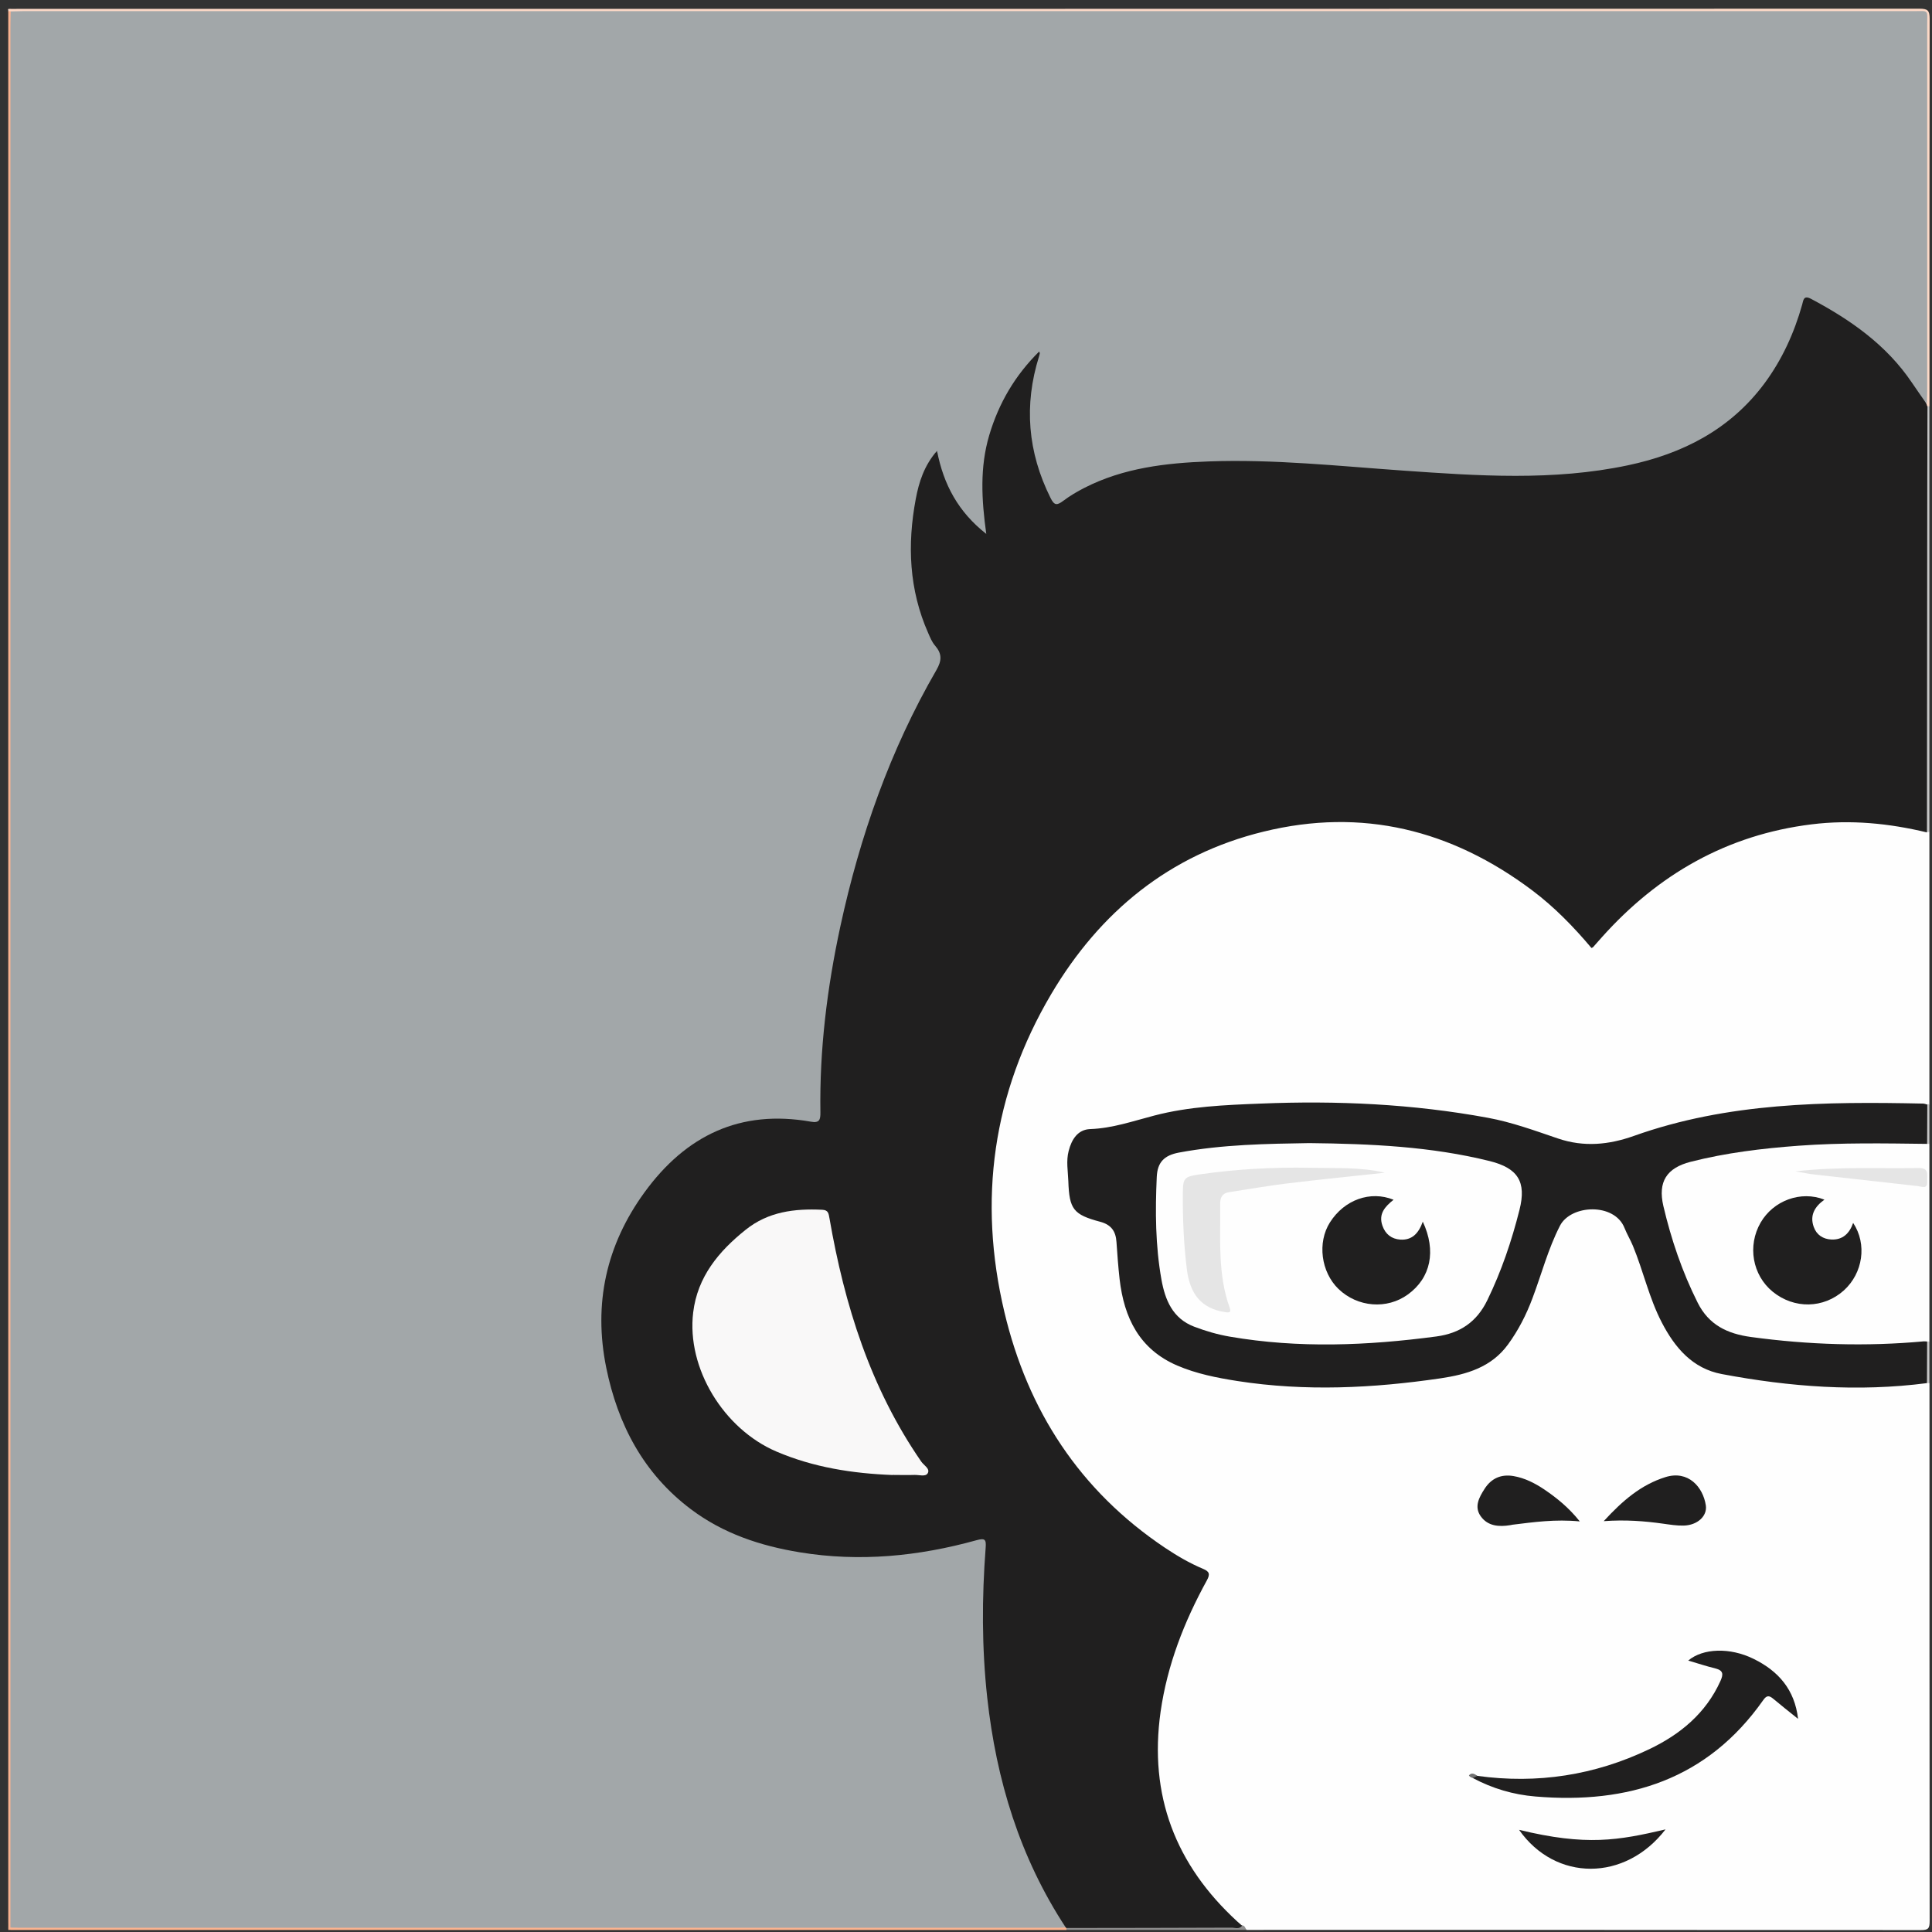 <?xml version="1.0" encoding="UTF-8"?><svg id="Ebene_1" xmlns="http://www.w3.org/2000/svg" viewBox="0 0 222 222"><rect x="0" y="0" width="222" height="222" fill="#333333" stroke="none"/><defs><style>.cls-1{fill:#f9f8f8;}.cls-2{fill:#717171;}.cls-3{fill:#a2a7a9;}.cls-4{fill:#8f8e8e;}.cls-5{fill:#fbb390;}.cls-6{fill:#e5e5e5;}.cls-7{fill:#c6c6c6;}.cls-8{fill:#201f1f;}.cls-9{fill:#fdd9c7;}.cls-10{fill:#fefefe;}</style></defs><path class="cls-10" d="M221.7,95.62v31.28c-.11,.09-.24,.16-.38,.2-8.46-.33-16.88,.12-25.24,1.45-3.26,.52-6.32,1.74-9.46,2.66-2.45,.72-4.86,.81-7.31,0-4.51-1.5-9.06-2.86-13.83-3.3-2.76-.26-5.52-.48-8.28-.68-3.45-.25-6.89-.32-10.33-.18-4.53,.18-9.08,.28-13.52,1.33-2.65,.63-5.22,1.56-7.99,1.76-1.57,.11-2.49,1.65-2.35,3.63,.07,.96,.14,1.93,.16,2.89,.04,1.51,.73,2.55,2.2,3.03,.24,.08,.48,.16,.72,.25,2.15,.75,2.56,1.31,2.62,3.58,.04,1.51,.24,3.01,.47,4.51,.81,5.25,3.98,8.27,9.03,9.45,6.01,1.41,12.09,1.91,18.27,1.42,3.06-.24,6.1-.58,9.15-.91,5.14-.54,8.02-3.62,9.8-8.12,.73-1.84,1.35-3.71,1.96-5.59,.31-.96,.71-1.89,1.17-2.79,1.17-2.28,2.44-3,4.96-2.82,1.45,.1,2.56,.71,3.29,2,.88,1.55,1.52,3.18,2.08,4.86,.87,2.59,1.67,5.19,3.13,7.55,1.55,2.52,3.72,4.03,6.62,4.59,3.31,.64,6.66,.85,10,1.2,4.25,.45,8.47,.01,12.7-.16,.13,.06,.26,.14,.37,.23,0,20.6,0,41.21,.02,61.81,0,.86-.17,1.03-1.03,1.03-25.82-.03-51.64-.02-77.46-.02-.24-.22-.57-.26-.83-.44-4.96-4.25-8.27-9.48-9.3-15.99-.89-5.65-.11-11.14,1.88-16.47,.87-2.33,1.82-4.62,3.03-6.79,.49-.89,.41-1.35-.56-1.84-6.22-3.12-11.26-7.62-15.2-13.32-4.48-6.47-7.17-13.63-8.17-21.46-.98-7.61-.21-15,2.17-22.25,2.12-6.45,5.45-12.21,10.15-17.1,6.23-6.48,13.79-10.6,22.75-11.73,8.69-1.09,16.77,.84,24.17,5.58,3.36,2.15,6.34,4.71,8.92,7.73,.58,.68,.87,.52,1.35-.03,1.89-2.21,4.02-4.17,6.34-5.93,5.21-3.93,11.03-6.43,17.48-7.34,4.71-.66,9.38-.37,13.96,.98,.11,.07,.22,.16,.32,.24Z"/><path class="cls-10" d="M221.7,131.44v22.71c-.12,.1-.24,.18-.38,.24-4.76,.64-9.54,.43-14.32,.21-1.89-.09-3.75-.41-5.63-.59-3.12-.3-5.45-1.65-6.85-4.58-1.69-3.55-2.95-7.23-3.81-11.05-.54-2.38,.28-3.86,2.54-4.84,2.26-.98,4.7-1.24,7.1-1.61,6.75-1.04,13.55-.88,20.35-.84,.21,0,.42,.04,.62,.11,.14,.07,.26,.15,.38,.25Z"/><path class="cls-9" d="M.94,1.27c.05-.08-.13-.26,.13-.25,.34,.01,.67,0,1.01,0,72.83,0,145.66,0,218.49-.02,.95,0,1.16,.21,1.16,1.16-.03,14.84-.02,29.69-.02,44.53-.18,.07-.32,.03-.41-.14-.08-.15-.13-.31-.16-.47-.08-.8-.09-1.59-.09-2.39,0-13.12,0-26.24,0-39.35,0-.42-.02-.84,0-1.26,.05-.94-.35-1.41-1.33-1.38-.59,.02-1.18,0-1.77,0-71.31,0-142.62,0-213.94,0-.88,0-1.77,.1-2.63-.14-.16-.07-.3-.16-.43-.27Z"/><path class="cls-5" d="M.94,1.27l.29,.03c.34,.37,.35,.84,.37,1.3,.02,.55,.01,1.09,.01,1.64,0,71.49,0,142.97,0,214.46,0,.88,.1,1.77-.14,2.63-.07,.16-.16,.3-.27,.43-.08-.05-.26,.13-.25-.13,.01-.34,0-.67,0-1.01V1.27Z"/><path class="cls-5" d="M1.19,221.76v-.28c.58-.48,1.28-.38,1.94-.38,5.21-.01,10.43,0,15.64,0,33.55,0,67.11,0,100.66,0,.84,0,1.68-.06,2.52,.08,.16,.03,.32,.09,.46,.17,.16,.1,.2,.24,.13,.42H1.19Z"/><path class="cls-7" d="M221.48,46.68c.07-.01,.14-.01,.22,0v48.94l-.28-.02c-.43-.49-.38-1.1-.38-1.68,0-15.16,0-30.31,0-45.47,0-.62-.1-1.28,.44-1.77Z"/><path class="cls-4" d="M122.55,221.76c0-.08,0-.15,.01-.22,.45-.5,1.07-.43,1.64-.43,5.64-.02,11.29,0,16.93-.02,.55,0,1.07,.17,1.62,.15,.31,.03,.34,.33,.48,.52h-20.69Z"/><path class="cls-7" d="M221.44,154.15h.26v4.79l-.28-.02c-.58-1.59-.6-3.19,.02-4.78Z"/><path class="cls-7" d="M221.7,131.44h-.26c-.6-1.52-.62-3.04,.02-4.55,.08-.02,.16-.02,.24,0v4.54Z"/><path class="cls-8" d="M142.75,221.24c-.33,.5-.84,.25-1.26,.26-6.31,.03-12.62,.03-18.93,.04l-.1-.05c-.49-.27-.85-.66-1.14-1.14-4.35-7.02-6.76-14.7-7.93-22.83-.73-5.05-.85-10.12-.78-15.21,.02-1.39,.33-2.75,.28-4.15-.02-.7-.1-.99-.93-.75-5.14,1.45-10.39,2.11-15.71,1.79-6-.36-11.76-1.65-16.74-5.26-4.39-3.19-7.31-7.49-9.09-12.58-2.27-6.53-2.41-13.05,.41-19.43,2.26-5.13,5.68-9.32,10.75-11.94,3.45-1.79,7.15-1.99,10.94-1.58,1.31,.14,1.44,.07,1.42-1.19-.11-6.37,.63-12.67,1.86-18.9,1.59-8.02,3.95-15.82,7.32-23.29,1.3-2.88,2.68-5.71,4.26-8.44,.42-.72,.35-1.29-.08-1.98-1.7-2.64-2.42-5.58-2.78-8.68-.42-3.57-.13-7.04,.86-10.47,.26-.9,.64-1.73,1.09-2.54,.24-.44,.5-.97,1.09-.93,.64,.05,.67,.68,.78,1.15,.62,2.51,1.89,4.66,3.63,6.54,.21,.23,.39,.55,.85,.6-.27-1.69-.18-3.36-.19-5.03-.05-5.45,2.08-10.04,5.56-14.1,.14-.16,.28-.32,.45-.43,.27-.17,.53-.51,.88-.24,.27,.2,.15,.54,.09,.83-.3,1.44-.66,2.86-.82,4.33-.4,3.79,.37,7.36,1.96,10.77,.51,1.1,.68,1.13,1.69,.49,3.93-2.51,8.33-3.5,12.89-3.98,3.1-.33,6.21-.35,9.32-.23,4.7,.18,9.39,.48,14.07,.89,2.97,.26,5.94,.57,8.92,.6,1.6,.01,3.19,.18,4.78,.2,5.68,.04,11.34-.23,16.86-1.79,8.74-2.48,14.46-8.06,17.2-16.7,.08-.24,.14-.48,.22-.72,.44-1.31,.8-1.45,2.02-.8,2.79,1.49,5.49,3.15,7.76,5.36,2.01,1.96,3.87,4.09,4.92,6.77,.01,.08,.04,.16,.08,.23-.01,5.42-.03,10.84-.03,16.26-.01,10.89-.02,21.77-.03,32.66-4.36-1.05-8.77-1.48-13.24-.93-9.73,1.2-17.66,5.75-24.13,12.99-.34,.38-.67,.75-1,1.13-.02,.03-.07,.03-.18,.09-2.04-2.42-4.26-4.71-6.82-6.63-9.26-6.95-19.53-9.52-30.86-6.74-10.81,2.64-18.81,9.22-24.4,18.67-6.73,11.4-8.43,23.66-5.38,36.53,2.69,11.35,8.67,20.53,18.44,27.08,1.39,.93,2.84,1.78,4.39,2.43,.74,.31,.83,.61,.43,1.34-2.6,4.73-4.54,9.7-5.31,15.08-1.36,9.61,1.71,17.59,8.81,24.1,.19,.17,.38,.33,.57,.5Z"/><path class="cls-8" d="M221.46,126.9l-.02,4.54c-4.92-.06-9.83-.15-14.74,.21-4.2,.31-8.36,.81-12.44,1.85-2.76,.71-3.77,2.3-3.13,5.07,.9,3.84,2.16,7.56,3.94,11.11,1.29,2.58,3.43,3.58,6.13,3.95,6.61,.9,13.23,1.11,19.87,.5,.12-.01,.25,.02,.37,.02l-.02,4.78c-7.92,1.03-15.77,.43-23.57-1.04-3.36-.63-5.39-3.02-6.9-5.93-1.46-2.81-2.12-5.91-3.32-8.81-.29-.69-.68-1.34-.96-2.04-1.15-2.93-6.16-2.71-7.42-.26-1.37,2.67-2.11,5.55-3.16,8.33-.71,1.9-1.62,3.68-2.81,5.31-1.91,2.62-4.73,3.44-7.75,3.89-7.77,1.14-15.55,1.52-23.34,.31-2.36-.37-4.71-.83-6.92-1.78-4.35-1.87-6.11-5.49-6.62-9.93-.16-1.42-.26-2.84-.36-4.27-.08-1.23-.6-1.98-1.87-2.32-3.09-.82-3.55-1.45-3.66-4.64-.04-1.17-.27-2.34,.04-3.51,.34-1.32,1.05-2.45,2.47-2.5,2.56-.09,4.92-.92,7.35-1.55,4.01-1.05,8.13-1.22,12.24-1.38,8.75-.36,17.47,.04,26.1,1.63,2.77,.51,5.41,1.48,8.06,2.38,3,1.02,5.87,.72,8.74-.3,10.78-3.84,21.98-3.95,33.21-3.71,.16,0,.32,.07,.48,.11Z"/><path class="cls-8" d="M169.76,204.06c6.88,.95,13.48-.07,19.74-3.06,3.56-1.7,6.51-4.12,8.19-7.84,.34-.76,.35-1.21-.57-1.44-1.05-.26-2.08-.6-3.13-.91,1.68-1.42,4.79-1.54,7.52-.19,2.82,1.39,4.71,3.5,5.1,6.89-1.03-.83-1.95-1.55-2.84-2.3-.46-.38-.75-.45-1.16,.14-6.42,9.13-15.51,11.98-26.18,11.08-2.54-.21-4.94-.92-7.19-2.12-.03-.48,.27-.31,.51-.25Z"/><path class="cls-8" d="M181.52,174.82c-2.82-.27-5.27,.08-7.72,.38-.08,.01-.16,.03-.25,.05-1.3,.21-2.59,.13-3.41-1.03-.77-1.09-.18-2.16,.44-3.13,.78-1.23,1.92-1.72,3.33-1.48,1.29,.22,2.45,.81,3.54,1.54,1.44,.98,2.79,2.06,4.08,3.67Z"/><path class="cls-8" d="M184.28,174.79c2.17-2.36,4.28-4.18,7.09-5.06,2.63-.82,4.32,1.15,4.64,3.24,.19,1.24-.97,2.29-2.54,2.33-.79,.02-1.58-.11-2.37-.22-2.15-.3-4.31-.47-6.82-.29Z"/><path class="cls-8" d="M191.38,210.21c-4.64,6.03-12.65,6.01-16.83,.05,7.74,1.88,11.4,1.22,16.83-.05Z"/><path class="cls-2" d="M169.76,204.06l-.51,.25c-.21-.05-.52-.24-.44-.33,.3-.34,.64-.14,.95,.08Z"/><path class="cls-8" d="M209.64,137.85c-1.11,.79-1.71,1.79-1.23,3.13,.33,.93,1.08,1.4,2.02,1.45,1.31,.06,2.09-.7,2.51-1.91,1.62,2.44,1.13,5.77-1.07,7.76-2.33,2.09-5.71,2.15-8.17,.15-2.34-1.91-2.93-5.28-1.39-7.95,1.47-2.53,4.62-3.7,7.33-2.63Z"/><path class="cls-6" d="M206.31,134.6c4.9-.57,9.51-.3,14.12-.39,1.3-.03,.98,.81,1.02,1.51,.04,.96-.52,.64-1.08,.57-3.93-.46-7.87-.87-11.81-1.32-.65-.07-1.3-.21-2.25-.37Z"/><path class="cls-3" d="M221.41,46.45c-.57-.82-1.15-1.64-1.71-2.47-2.93-4.35-7.06-7.23-11.6-9.64-.87-.46-.88,.17-1.02,.67-.92,3.26-2.3,6.3-4.32,9.03-3.94,5.31-9.41,8.1-15.72,9.43-8.58,1.81-17.22,1.21-25.86,.6-7.42-.52-14.82-1.32-22.27-1.05-4.93,.18-9.8,.74-14.29,3.03-.86,.44-1.69,.93-2.46,1.51-.7,.52-1.01,.55-1.45-.35-2.62-5.26-3.07-10.66-1.32-16.25,.04-.12,.07-.24,.09-.36,0-.04-.02-.08-.07-.21-2.77,2.74-4.64,5.92-5.74,9.62-1.09,3.68-.89,7.38-.34,11.34-3.21-2.52-4.91-5.66-5.66-9.55-1.49,1.71-2.08,3.61-2.44,5.52-.99,5.26-.78,10.45,1.43,15.43,.22,.5,.43,1.03,.78,1.43,.81,.94,.8,1.71,.15,2.83-5.32,9.19-8.79,19.1-11.03,29.45-1.52,7.04-2.4,14.15-2.29,21.36,.01,.83-.1,1.25-1.09,1.07-8.12-1.44-14.37,1.59-19.11,8.1-4.42,6.07-5.9,12.82-4.41,20.16,1.33,6.54,4.29,12.18,9.73,16.27,3.7,2.79,7.98,4.21,12.51,4.95,6.88,1.13,13.64,.46,20.31-1.39,.98-.27,1.12-.08,1.05,.85-.44,5.75-.45,11.49,.18,17.24,1.04,9.48,3.75,18.38,9.02,26.41-.29,0-.59,.03-.88,.03-39.79,0-79.58,0-119.37,0-.34,0-.67-.02-1.01-.02,0-12.61,0-25.22,0-37.83,0-60.2,0-120.4,0-180.59,0-.59,.02-1.18,.03-1.76,.46,0,.92-.03,1.39-.03,72.39,0,144.78,0,217.18,0,1.91,0,1.65-.26,1.65,1.68,0,14,0,28,0,42,0,.5-.03,1.01-.04,1.51Z"/><path class="cls-1" d="M102.57,169.49c-4.6-.18-9.08-.87-13.36-2.7-6.07-2.6-10.33-9.58-9.56-15.97,.49-4.1,2.93-7.03,6.03-9.51,2.59-2.08,5.61-2.45,8.79-2.3,.72,.03,.74,.44,.84,.97,1.73,9.99,4.71,19.52,10.55,27.97,.29,.42,1.03,.81,.75,1.32-.24,.46-1,.19-1.52,.21-.84,.03-1.68,0-2.52,0Z"/><path class="cls-10" d="M150.43,131.35c7.12,.08,13.99,.39,20.73,2.06,3.25,.81,4.26,2.37,3.44,5.61-.9,3.58-2.08,7.06-3.7,10.39-1.22,2.51-3.16,3.8-5.86,4.16-7.91,1.05-15.82,1.38-23.72,.02-1.4-.24-2.78-.64-4.11-1.15-2.46-.94-3.33-3.06-3.75-5.4-.7-3.91-.72-7.86-.54-11.81,.08-1.68,.85-2.47,2.54-2.79,5.02-.94,10.11-1.01,14.97-1.09Z"/><path class="cls-8" d="M163.48,140.36c1.59,3.38,.92,6.48-1.7,8.38-2.4,1.75-5.79,1.48-7.98-.63-2.01-1.94-2.45-5.34-.98-7.65,1.65-2.6,4.64-3.68,7.31-2.6-.97,.77-1.76,1.62-1.28,2.98,.34,.98,1.05,1.53,2.06,1.6,1.31,.08,2.09-.68,2.58-2.07Z"/><path class="cls-6" d="M159.08,134.76c-3.77,.41-7.54,.78-11.3,1.24-2.19,.27-4.37,.66-6.56,.99-.78,.12-1.02,.62-1.01,1.34,.05,4.01-.31,8.06,1.09,11.94,.19,.51-.02,.58-.47,.51-2.76-.4-4.09-2.05-4.45-4.92-.37-2.97-.49-5.92-.46-8.9,.02-1.6,.2-1.76,1.89-2.01,4.24-.61,8.49-.85,12.77-.76,2.85,.06,5.7-.1,8.5,.55Z"/></svg>